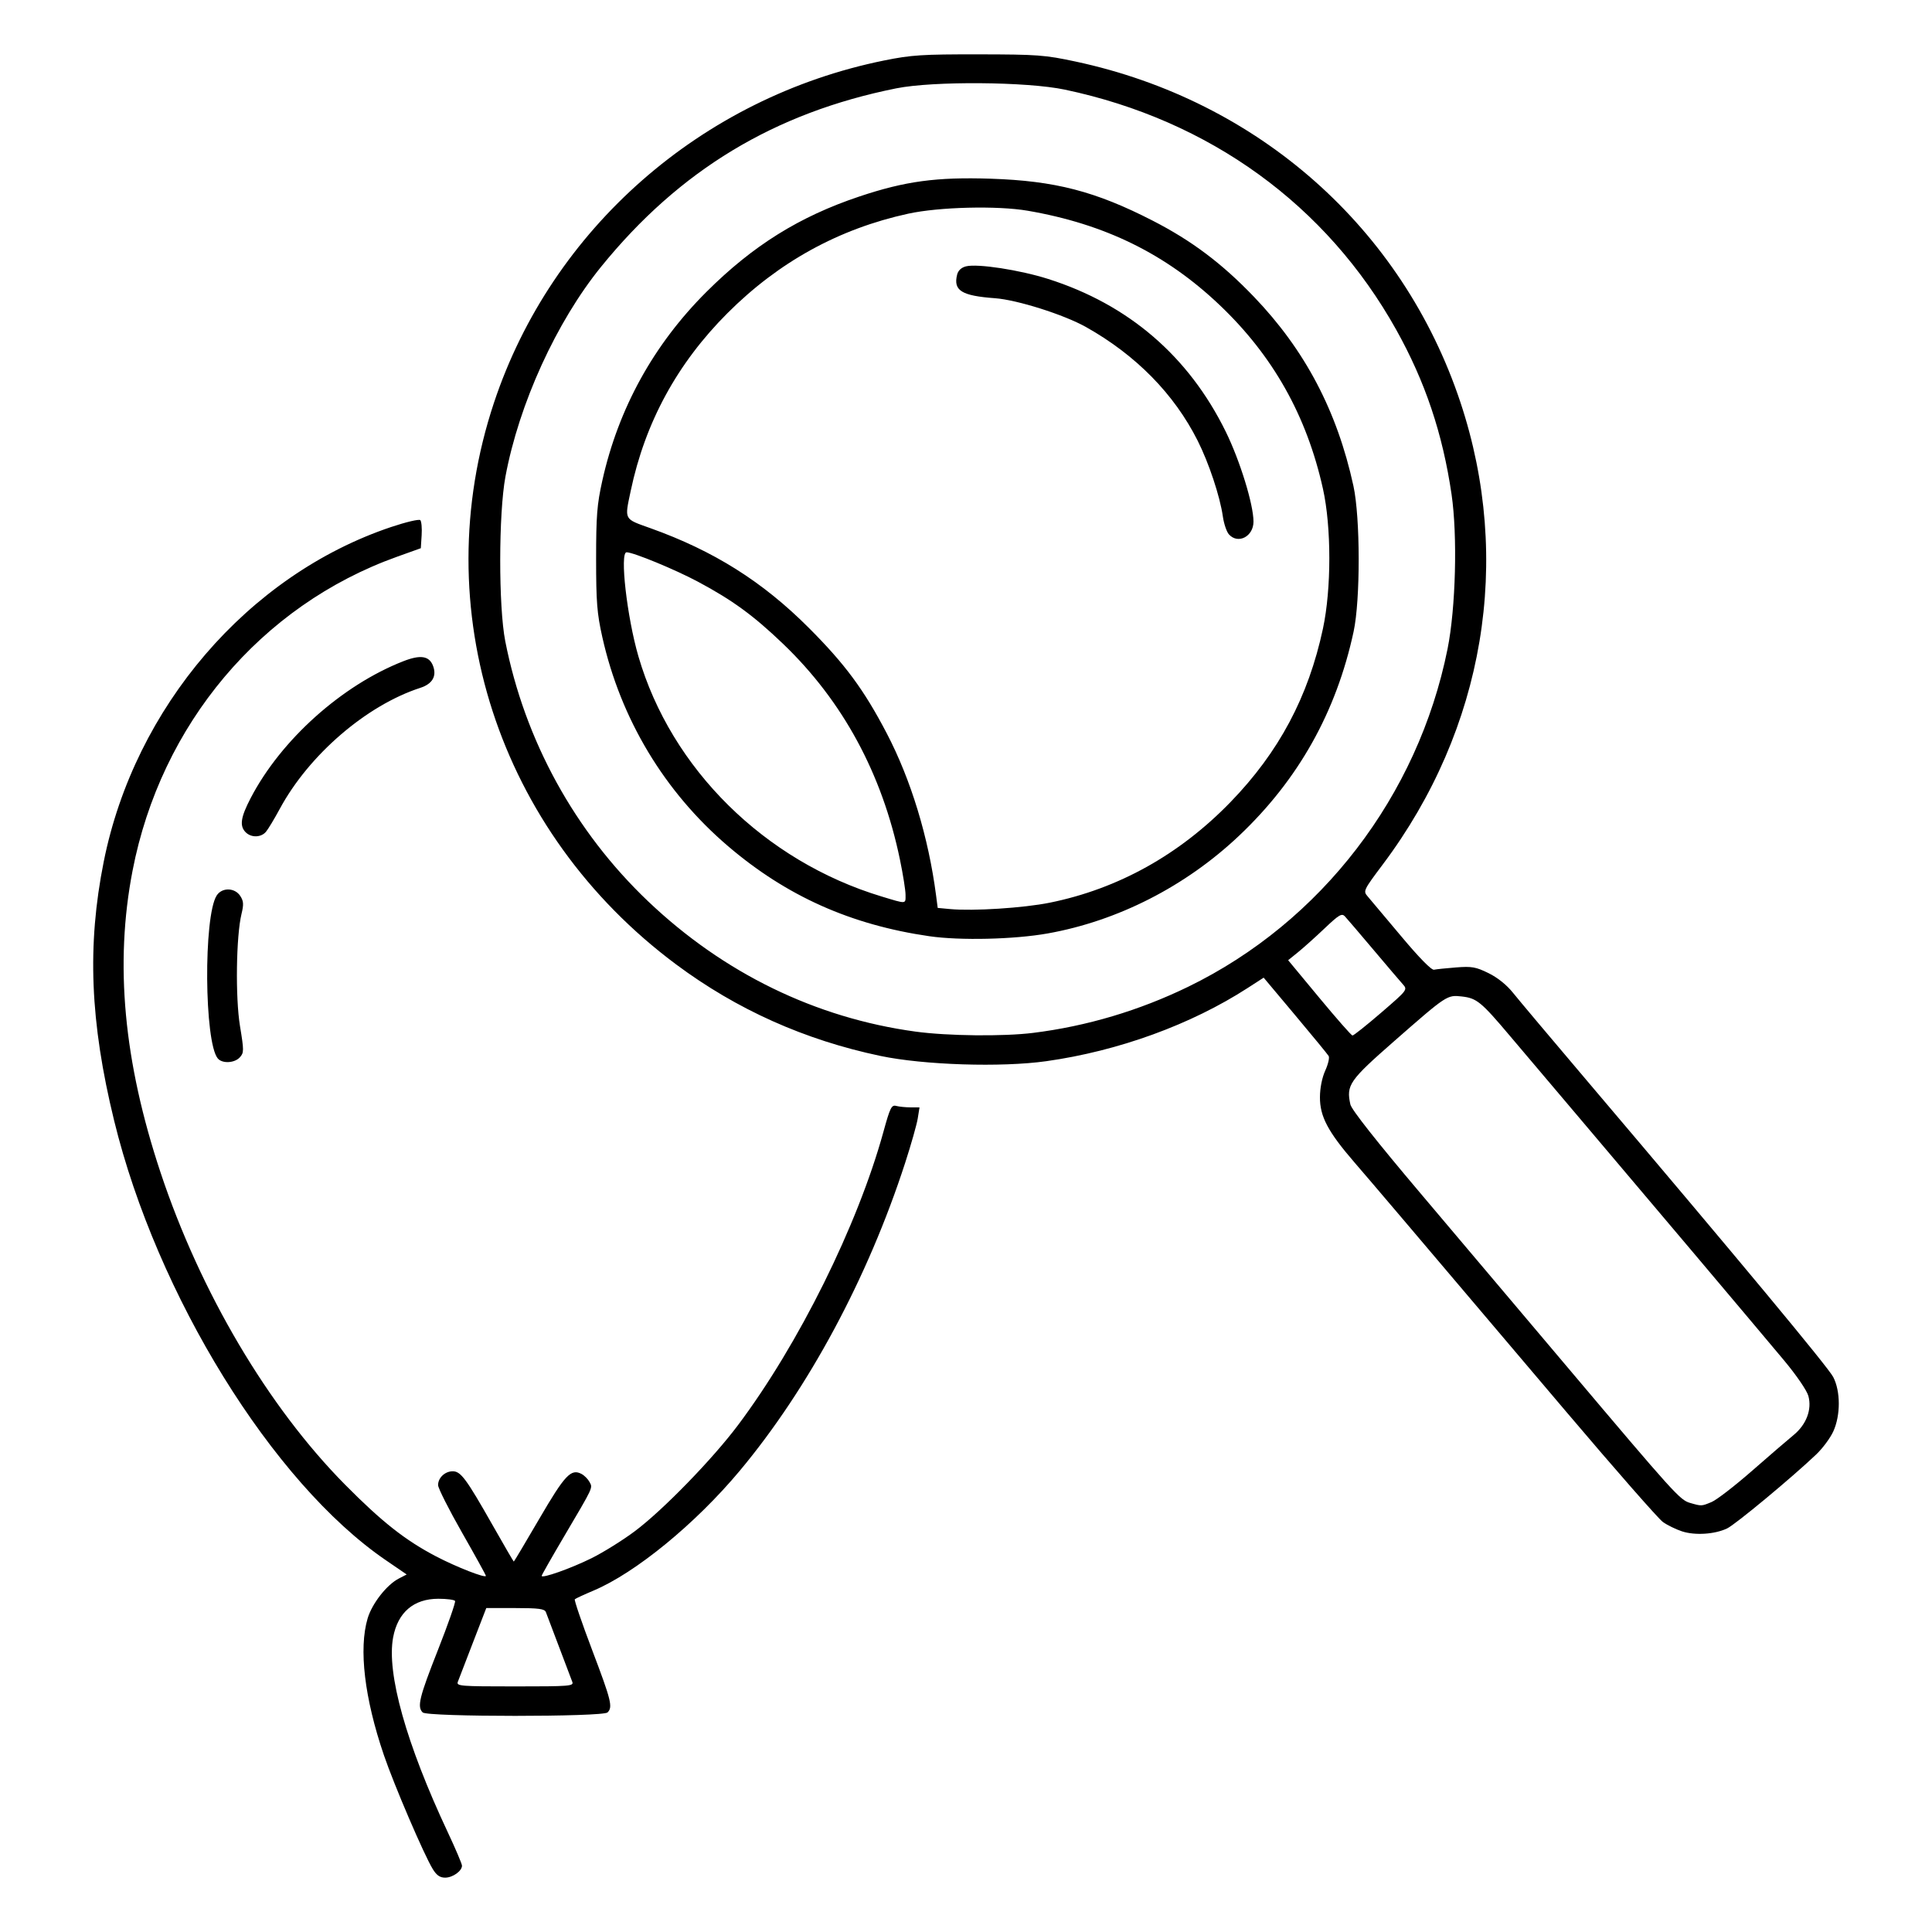 <?xml version="1.0" encoding="UTF-8" standalone="no"?>
<!-- Created with Inkscape (http://www.inkscape.org/) -->

<svg
   version="1.1"
   id="svg1"
   width="1024"
   height="1024"
   viewBox="0 0 1024 1024"
   sodipodi:docname="quality-decor-outline.svg"
   inkscape:version="1.4.2 (2aeb623e1d, 2025-05-12)"
   xml:space="preserve"
   xmlns:inkscape="http://www.inkscape.org/namespaces/inkscape"
   xmlns:sodipodi="http://sodipodi.sourceforge.net/DTD/sodipodi-0.dtd"
   xmlns="http://www.w3.org/2000/svg"
   xmlns:svg="http://www.w3.org/2000/svg"><defs
     id="defs1" /><sodipodi:namedview
     id="namedview1"
     pagecolor="#ffffff"
     bordercolor="#000000"
     borderopacity="0.25"
     inkscape:showpageshadow="2"
     inkscape:pageopacity="0.0"
     inkscape:pagecheckerboard="0"
     inkscape:deskcolor="#d1d1d1"
     inkscape:zoom="0.36572266"
     inkscape:cx="66.990654"
     inkscape:cy="805.25501"
     inkscape:window-width="1854"
     inkscape:window-height="1011"
     inkscape:window-x="0"
     inkscape:window-y="0"
     inkscape:window-maximized="1"
     inkscape:current-layer="g1" /><g
     inkscape:groupmode="layer"
     inkscape:label="Image"
     id="g1"><path
       style="fill:#000000;stroke-width:1.408"
       d="m 229.356,990.618 c -4.685,-7.672 -20.475,-44.495 -25.899,-60.398 -10.283,-30.148 -13.391,-56.319 -8.603,-72.441 2.328,-7.84 10.112,-17.8 16.489,-21.097 l 4.209,-2.176 -11.129,-7.614 C 144.487,785.887 83.106,686.546 60.494,593.952 47.735,541.708 46.102,501.11 54.974,456.724 71.344,374.824 131.515,304.756 207.313,279.325 c 7.86,-2.637 14.811,-4.275 15.446,-3.639 0.635,0.635 0.959,4.244 0.718,8.018 l -0.437,6.863 -12.664,4.537 c -72.117,25.837 -125.128,88.792 -140.126,166.411 -9.525,49.292 -4.719,101.088 14.837,159.922 21.101,63.48 57.05,124.289 97.832,165.484 19.524,19.722 31.898,29.473 48.242,38.017 10.819,5.655 26.37,11.72 26.37,10.284 0,-0.409 -5.701,-10.741 -12.67,-22.961 -6.968,-12.22 -12.67,-23.526 -12.67,-25.124 0,-3.886 3.652,-7.33 7.772,-7.33 4.25,0 7.173,3.949 21.1,28.507 6.037,10.646 11.104,19.357 11.259,19.357 0.155,0 6.235,-10.205 13.51,-22.677 13.613,-23.338 16.834,-26.746 22.438,-23.747 1.48,0.792 3.361,2.693 4.181,4.223 1.756,3.28 2.307,2.101 -13.594,29.067 -6.47,10.972 -11.763,20.282 -11.763,20.689 0,1.546 15.249,-3.831 26.264,-9.262 6.315,-3.114 16.768,-9.63 23.228,-14.48 14.843,-11.144 41.004,-38.056 54.564,-56.13 32.205,-42.926 63.422,-105.884 77.074,-155.445 3.561,-12.927 4.293,-14.406 6.806,-13.745 1.549,0.407 4.955,0.749 7.571,0.76 l 4.755,0.019 -0.935,5.85 c -0.514,3.217 -3.523,13.828 -6.685,23.58 -19.775,60.987 -51.283,119.625 -87.712,163.236 -23.39,28.001 -55.172,54.036 -77.428,63.426 -5.067,2.138 -9.54,4.214 -9.941,4.615 -0.401,0.401 3.72,12.464 9.156,26.807 10.22,26.964 11.049,30.321 8.195,33.175 -2.419,2.419 -95.561,2.419 -97.98,0 -3.031,-3.031 -1.829,-7.952 8.094,-33.12 5.381,-13.648 9.461,-25.336 9.067,-25.974 -0.394,-0.638 -4.386,-1.159 -8.872,-1.159 -13.035,0 -21.467,7.205 -23.95,20.462 -3.554,18.98 6.934,56.383 28.959,103.276 4.145,8.824 7.536,16.803 7.536,17.731 0,2.838 -4.936,6.346 -8.93,6.346 -2.754,0 -4.54,-1.242 -6.575,-4.575 z m 73.954,-99.247 c -0.538,-1.355 -3.718,-9.749 -7.066,-18.653 -3.349,-8.904 -6.467,-17.14 -6.931,-18.301 -0.677,-1.697 -3.863,-2.112 -16.209,-2.112 h -15.366 l -7.072,18.301 c -3.89,10.066 -7.488,19.41 -7.997,20.765 -0.864,2.3 1.15,2.464 30.347,2.464 29.217,0 31.208,-0.162 30.294,-2.464 z m 588.192,-79.72 c -3.221,-1.051 -7.78,-3.28 -10.13,-4.954 -2.35,-1.674 -25.338,-27.889 -51.084,-58.256 -92.904,-109.58 -101.885,-120.154 -112.352,-132.278 -14.132,-16.37 -18.377,-24.394 -18.337,-34.661 0.019,-4.833 1.117,-10.328 2.811,-14.059 1.529,-3.369 2.344,-6.853 1.812,-7.743 -0.532,-0.889 -8.502,-10.596 -17.711,-21.57 l -16.744,-19.953 -8.406,5.433 c -30.138,19.479 -68.56,33.453 -106.791,38.838 -23.85,3.36 -64.989,2.049 -88.031,-2.806 -40.076,-8.443 -76.019,-24.546 -108.126,-48.441 C 263.905,440.868 225.525,322.549 261.822,213.428 292.491,121.225 371.866,51.628 468.695,32.039 c 14.328,-2.899 20.074,-3.27 49.976,-3.23 31.212,0.042 35.13,0.332 51.413,3.814 96.919,20.725 173.27,88.317 203.955,180.558 27.816,83.618 12.79,173.171 -41.102,244.951 -10.231,13.627 -10.491,14.168 -8.119,16.893 1.348,1.549 9.341,11.051 17.762,21.116 9.556,11.422 16.124,18.125 17.472,17.832 1.188,-0.258 6.442,-0.805 11.675,-1.215 8.334,-0.654 10.465,-0.281 17.184,3.006 4.816,2.356 9.657,6.238 13.01,10.432 2.937,3.673 20.631,24.704 39.321,46.734 80.329,94.69 127.665,151.649 130.393,156.9 3.934,7.573 3.955,20.291 0.046,28.859 -1.59,3.484 -5.659,8.969 -9.043,12.189 -13.003,12.371 -42.829,37.131 -47.262,39.235 -6.551,3.109 -16.998,3.782 -23.874,1.538 z m 15.71,-15.565 c 2.66,-1.111 12.301,-8.555 21.425,-16.541 9.124,-7.986 19.01,-16.499 21.969,-18.916 6.8,-5.556 9.842,-13.585 7.863,-20.753 -0.8,-2.897 -6.331,-10.985 -12.873,-18.825 -13.839,-16.582 -78.831,-93.576 -110.122,-130.458 -12.42,-14.639 -28.283,-33.372 -35.251,-41.629 -15.199,-18.009 -17.538,-19.921 -25.479,-20.816 -7.74,-0.872 -7.927,-0.749 -35.812,23.69 -23.804,20.863 -25.466,23.263 -23.21,33.534 0.606,2.759 13.767,19.446 37.004,46.918 19.835,23.45 55.055,65.126 78.266,92.612 56.372,66.755 59.413,70.121 64.725,71.659 6.161,1.784 6.079,1.787 11.496,-0.476 z M 547.567,547.451 c 28.396,-3.528 56.23,-11.812 82.273,-24.485 70.422,-34.268 121.728,-101.124 137.393,-179.034 4.331,-21.538 5.329,-60.054 2.123,-81.907 -4.727,-32.224 -13.965,-59.72 -29.289,-87.183 C 703.142,108.667 641.116,63.703 564.423,47.513 544.321,43.269 494.663,42.887 475.03,46.825 410.436,59.781 360.125,90.193 318.597,141.385 c -23.713,29.231 -43.533,72.707 -50.702,111.213 -3.651,19.608 -3.701,68.918 -0.09,87.281 10.342,52.589 36.854,100.86 75.696,137.824 40.02,38.084 88.799,61.85 141.771,69.072 17.002,2.318 46.497,2.638 62.296,0.675 z M 492.627,496.225 C 450.96,490.196 416.885,474.957 385.882,448.487 352.172,419.705 328.965,381.112 319.236,337.654 316.427,325.103 315.953,319.126 315.953,296.239 c 0,-22.9 0.474,-28.874 3.296,-41.529 8.53,-38.254 27.173,-72.055 55.127,-99.951 24.656,-24.604 49.306,-39.98 81.183,-50.638 24.202,-8.092 40.807,-10.341 69.446,-9.408 34.144,1.113 55.59,6.665 85.954,22.25 20.689,10.62 36.618,22.593 53.606,40.292 27.12,28.255 44.113,60.54 52.776,100.269 3.678,16.866 3.732,60.39 0.097,77.251 -9.2,42.667 -29.256,78.425 -60.653,108.14 -28.381,26.859 -64.311,45.206 -101.513,51.835 -17.727,3.159 -46.348,3.832 -62.645,1.474 z m 63.775,-17.784 c 36.231,-7.339 68.743,-25.43 95.754,-53.282 25.669,-26.467 41.305,-55.799 49.039,-91.989 4.506,-21.087 4.503,-53.831 -0.007,-74.122 -8.602,-38.701 -26.467,-70.476 -54.738,-97.355 -28.472,-27.07 -60.779,-42.948 -101.736,-49.999 -16.107,-2.773 -46.96,-2.012 -63.349,1.561 -36.752,8.014 -68.625,25.554 -95.784,52.711 -26.623,26.621 -43.658,57.915 -51.298,94.235 -3.278,15.585 -3.771,14.658 10.487,19.758 33.535,11.996 59.397,28.269 83.884,52.783 19.246,19.267 29.227,32.767 41.297,55.858 12.867,24.615 22.179,55.195 26.188,85.999 l 0.861,6.613 6.612,0.616 c 12.229,1.14 38.88,-0.57 52.79,-3.388 z m 94.942,-195.223 c -1.213,-1.355 -2.656,-5.631 -3.209,-9.502 -1.515,-10.62 -7.391,-28.297 -13.337,-40.121 -12.457,-24.77 -32.711,-45.389 -59.194,-60.261 -11.69,-6.564 -36.469,-14.41 -48.229,-15.27 -17.778,-1.301 -22.198,-4.061 -20.071,-12.534 0.545,-2.17 2.242,-3.745 4.701,-4.362 6.107,-1.533 28.56,1.917 43.575,6.694 42.548,13.538 74.381,40.893 94.035,80.806 7.558,15.35 14.76,38.671 14.76,47.8 0,7.902 -8.199,12.15 -13.03,6.751 z M 479.957,474.24 c 0,-2.367 -1.338,-10.761 -2.973,-18.653 -9.421,-45.472 -30.294,-84.009 -61.919,-114.319 -15.681,-15.029 -26.842,-23.175 -45.164,-32.965 -12.09,-6.46 -34.221,-15.584 -37.8,-15.584 -3.704,0 0.19,34.276 6.267,55.15 17.351,59.609 66.915,108.546 128.919,127.291 13.43,4.06 12.67,4.115 12.67,-0.921 z m 252.066,62.523 c 14.059,-12.125 14.1,-12.18 11.46,-15.133 -1.457,-1.63 -8.528,-9.932 -15.712,-18.449 -7.184,-8.517 -13.917,-16.395 -14.961,-17.507 -1.63,-1.735 -3.151,-0.832 -10.737,6.374 -4.861,4.618 -11.198,10.305 -14.082,12.638 l -5.243,4.242 16.506,19.911 c 9.078,10.951 16.99,19.952 17.583,20.003 0.593,0.05 7.427,-5.385 15.188,-12.078 z M 115.416,560.982 c -7.148,-8.612 -7.605,-75.18 -0.593,-86.309 2.767,-4.391 9.573,-4.296 12.503,0.176 1.789,2.731 1.915,4.472 0.689,9.502 -2.863,11.741 -3.308,44.338 -0.813,59.504 2.137,12.991 2.132,14.104 -0.073,16.541 -2.813,3.108 -9.348,3.435 -11.713,0.585 z m 14.812,-119.844 c -3.358,-3.358 -2.693,-7.923 2.649,-18.171 16.104,-30.896 48.342,-59.785 80.929,-72.521 9.066,-3.543 13.697,-2.819 15.703,2.455 2.073,5.453 -0.311,9.589 -6.726,11.668 -28.519,9.243 -59.022,35.497 -74.471,64.099 -2.898,5.366 -6.215,10.864 -7.37,12.219 -2.609,3.061 -7.782,3.182 -10.713,0.251 z"
       id="path2"
       sodipodi:nodetypes="sssscsssssscsssssssssssssssssssssscssssssssssssssssssssscsssssssssssscsssssssssssssssssssssssssssssssssssssssssssssscsssssssssssssssssssssssccsssssssscssssssssssssssssssssssssssscssssssssssssssssss" /></g></svg>
